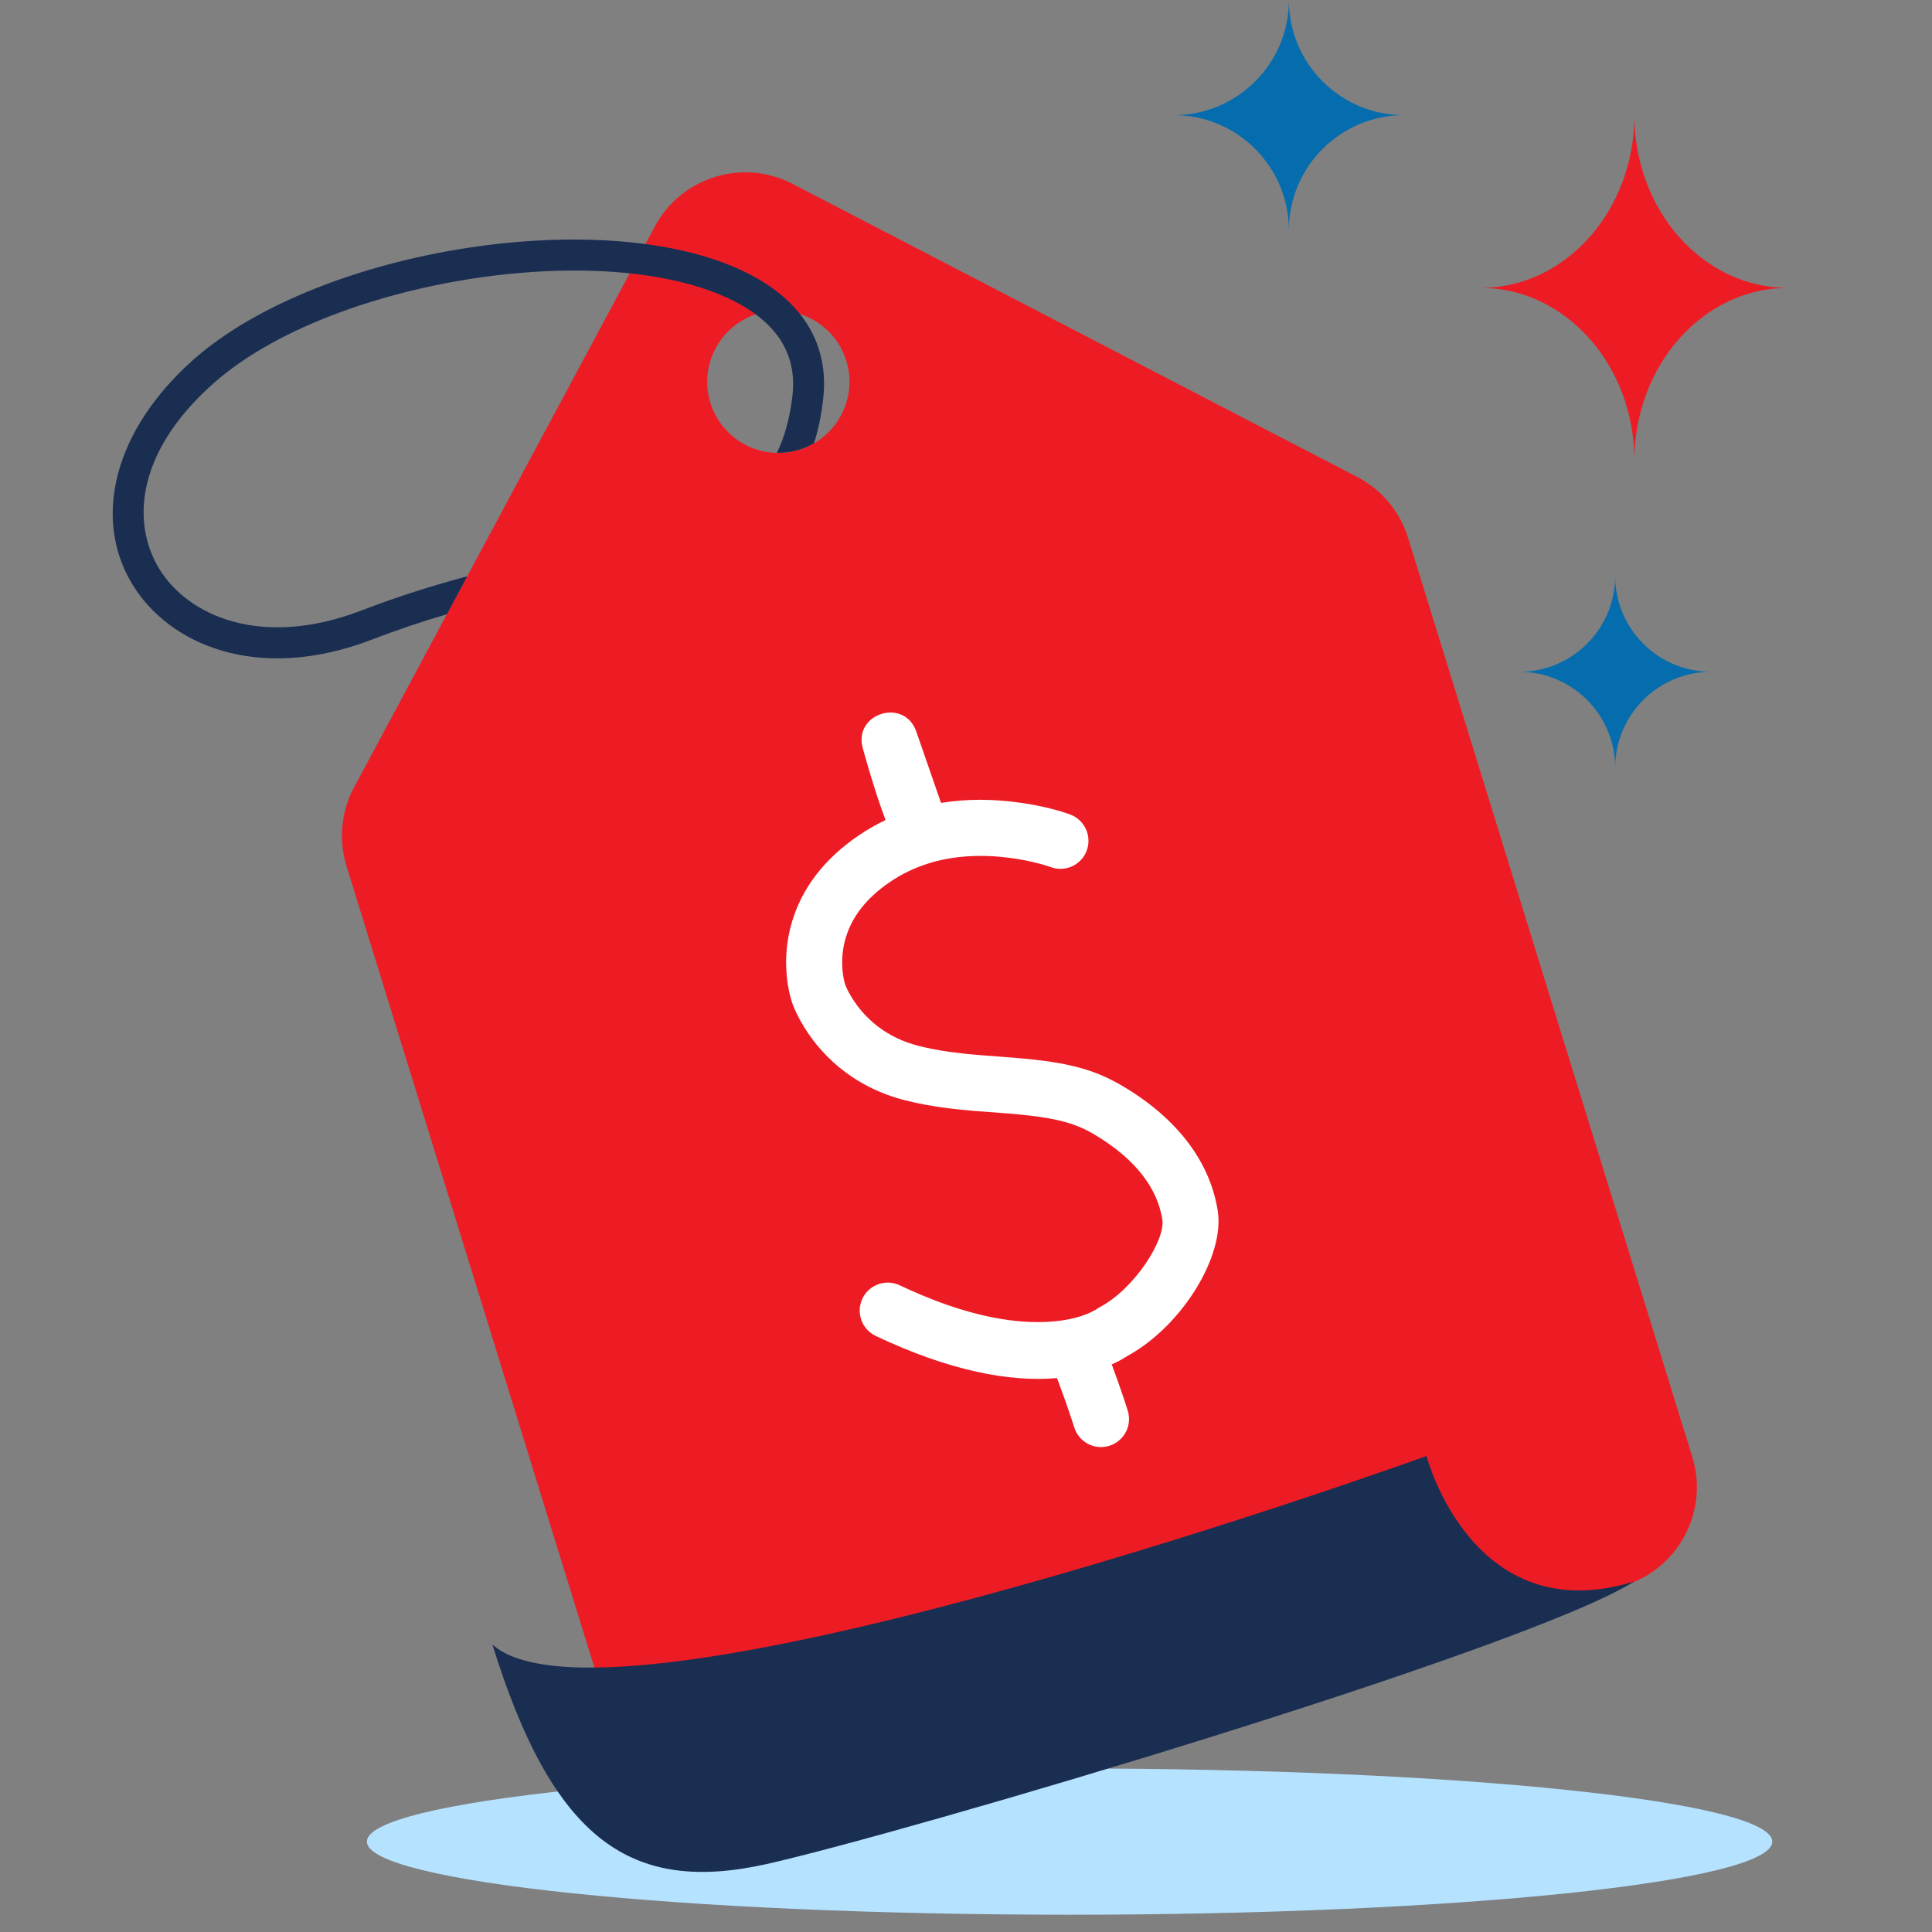 <svg width="70" height="70" viewBox="0 0 70 70" fill="none" xmlns="http://www.w3.org/2000/svg">
<rect x="0" y="0" width="70" height="70" fill="#808080" stroke="none"/>
<path fill-rule="evenodd" clip-rule="evenodd" d="M42.526 4.172C44.83 4.172 46.699 6.041 46.699 8.346C46.699 6.041 48.567 4.172 50.872 4.172C48.567 4.172 46.699 2.304 46.699 0C46.699 2.304 44.83 4.172 42.526 4.172Z" fill="#056DAE"/>
<path fill-rule="evenodd" clip-rule="evenodd" d="M55.044 24.341C56.964 24.341 58.521 25.899 58.521 27.819C58.521 25.899 60.078 24.341 61.999 24.341C60.078 24.341 58.521 22.785 58.521 20.865C58.521 22.785 56.964 24.341 55.044 24.341Z" fill="#056DAE"/>
<path fill-rule="evenodd" clip-rule="evenodd" d="M59.217 4.172C59.217 7.629 56.725 10.431 53.653 10.431C56.725 10.431 59.217 13.235 59.217 16.691C59.217 13.235 61.708 10.431 64.781 10.431C61.708 10.431 59.217 7.629 59.217 4.172Z" fill="#ED1C24"/>
<path fill-rule="evenodd" clip-rule="evenodd" d="M38.752 69.374C24.692 69.374 13.293 68.187 13.293 66.725C13.293 65.262 24.692 64.075 38.752 64.075C52.814 64.075 64.213 65.262 64.213 66.725C64.213 68.187 52.814 69.374 38.752 69.374Z" fill="#B5E2FF"/>
<path d="M12.832 28.521L23.724 8.207C24.686 6.414 26.911 5.726 28.718 6.663L49.176 17.282C50.06 17.741 50.722 18.534 51.017 19.487L61.315 52.785C61.922 54.748 60.821 56.834 58.859 57.441L27.508 67.136C25.546 67.743 23.46 66.643 22.853 64.68L12.555 31.381C12.261 30.431 12.359 29.4 12.829 28.522L12.832 28.521ZM28.962 16.294C30.321 15.874 31.083 14.43 30.663 13.071C30.242 11.712 28.799 10.951 27.44 11.371C26.081 11.791 25.319 13.235 25.739 14.594C26.16 15.953 27.603 16.715 28.962 16.294Z" fill="#ED1C24"/>
<path d="M6.979 13.055C11.581 8.962 22.146 7.332 27.167 9.941C29.13 10.962 30.049 12.526 29.824 14.467C29.756 15.057 29.644 15.583 29.494 16.058C29.092 16.294 28.622 16.415 28.147 16.407C28.426 15.839 28.615 15.162 28.712 14.338C28.882 12.88 28.188 11.735 26.651 10.938C23.573 9.338 18.041 9.513 13.448 10.934C11.175 11.637 9.13 12.646 7.728 13.895C4.834 16.468 4.815 19.044 5.763 20.599C6.829 22.348 9.51 23.496 13.095 22.119C14.445 21.599 15.719 21.205 16.931 20.88L16.195 22.254C15.326 22.51 14.429 22.806 13.496 23.166C9.313 24.777 6.114 23.332 4.803 21.183C3.318 18.747 4.173 15.557 6.978 13.059L6.979 13.055Z" fill="#1A2E52"/>
<path fill-rule="evenodd" clip-rule="evenodd" d="M31.258 27.101L31.36 27.467C31.524 28.043 31.71 28.645 31.903 29.207C31.965 29.384 32.025 29.553 32.085 29.712C31.745 29.873 31.415 30.062 31.094 30.282C29.841 31.137 29.061 32.196 28.704 33.371C28.502 34.038 28.447 34.699 28.503 35.33C28.539 35.736 28.614 36.068 28.693 36.306L28.73 36.411C28.802 36.604 28.935 36.885 29.133 37.209C29.503 37.811 29.995 38.373 30.628 38.846C31.237 39.301 31.944 39.645 32.751 39.855C33.297 39.996 33.858 40.095 34.482 40.169C34.553 40.178 34.623 40.186 34.696 40.193L35.147 40.237L35.392 40.258L36.487 40.34L36.924 40.379L37.32 40.421C38.391 40.546 39.028 40.732 39.654 41.106C41.197 42.024 41.943 43.097 42.114 44.187C42.23 44.917 41.111 46.695 39.84 47.365L39.768 47.407L39.7 47.454L39.519 47.548C39.085 47.753 38.459 47.899 37.623 47.902C36.241 47.906 34.572 47.504 32.6 46.569C32.093 46.328 31.487 46.545 31.247 47.051C31.007 47.558 31.223 48.164 31.73 48.404C34.381 49.661 36.571 50.082 38.297 49.931L38.347 50.063L38.562 50.652L38.72 51.105L38.828 51.426L38.922 51.716C39.088 52.252 39.657 52.551 40.193 52.384C40.729 52.217 41.028 51.648 40.861 51.113L40.731 50.711L40.579 50.265C40.545 50.168 40.511 50.07 40.475 49.97L40.28 49.435C40.381 49.389 40.48 49.341 40.575 49.291L40.665 49.241C40.721 49.209 40.772 49.179 40.815 49.151L40.852 49.126L40.939 49.078C42.85 47.986 44.379 45.503 44.121 43.871C43.855 42.175 42.748 40.583 40.693 39.361C39.532 38.668 38.464 38.45 36.403 38.297L35.494 38.228L35.052 38.19L34.405 38.111C33.994 38.054 33.62 37.981 33.26 37.888C32.713 37.746 32.244 37.518 31.843 37.219C31.43 36.91 31.106 36.54 30.864 36.146C30.83 36.089 30.799 36.036 30.771 35.987L30.701 35.852L30.652 35.746L30.623 35.673L30.603 35.606C30.575 35.504 30.544 35.348 30.526 35.15C30.492 34.766 30.525 34.364 30.648 33.962C30.87 33.23 31.368 32.554 32.24 31.959C32.678 31.659 33.15 31.436 33.647 31.282C33.691 31.271 33.735 31.258 33.778 31.242C34.687 30.985 35.676 30.952 36.695 31.097C37.067 31.151 37.412 31.224 37.718 31.308L37.939 31.373L38.159 31.445C38.658 31.58 39.188 31.315 39.373 30.821C39.569 30.295 39.303 29.71 38.778 29.513C38.398 29.371 37.776 29.2 36.983 29.087C36.002 28.946 35.031 28.937 34.095 29.091L33.198 26.504C32.769 25.269 30.917 25.839 31.258 27.101Z" fill="white"/>
<path fill-rule="evenodd" clip-rule="evenodd" d="M51.685 52.754C51.685 52.754 53.344 59.117 59.219 57.297C55.215 59.804 32.676 66.442 27.78 67.537C22.884 68.632 20.048 66.712 17.841 59.585C17.931 59.655 18.012 59.725 18.11 59.787C23.255 63.03 51.685 52.754 51.685 52.754Z" fill="#1A2E52"/>
</svg>
